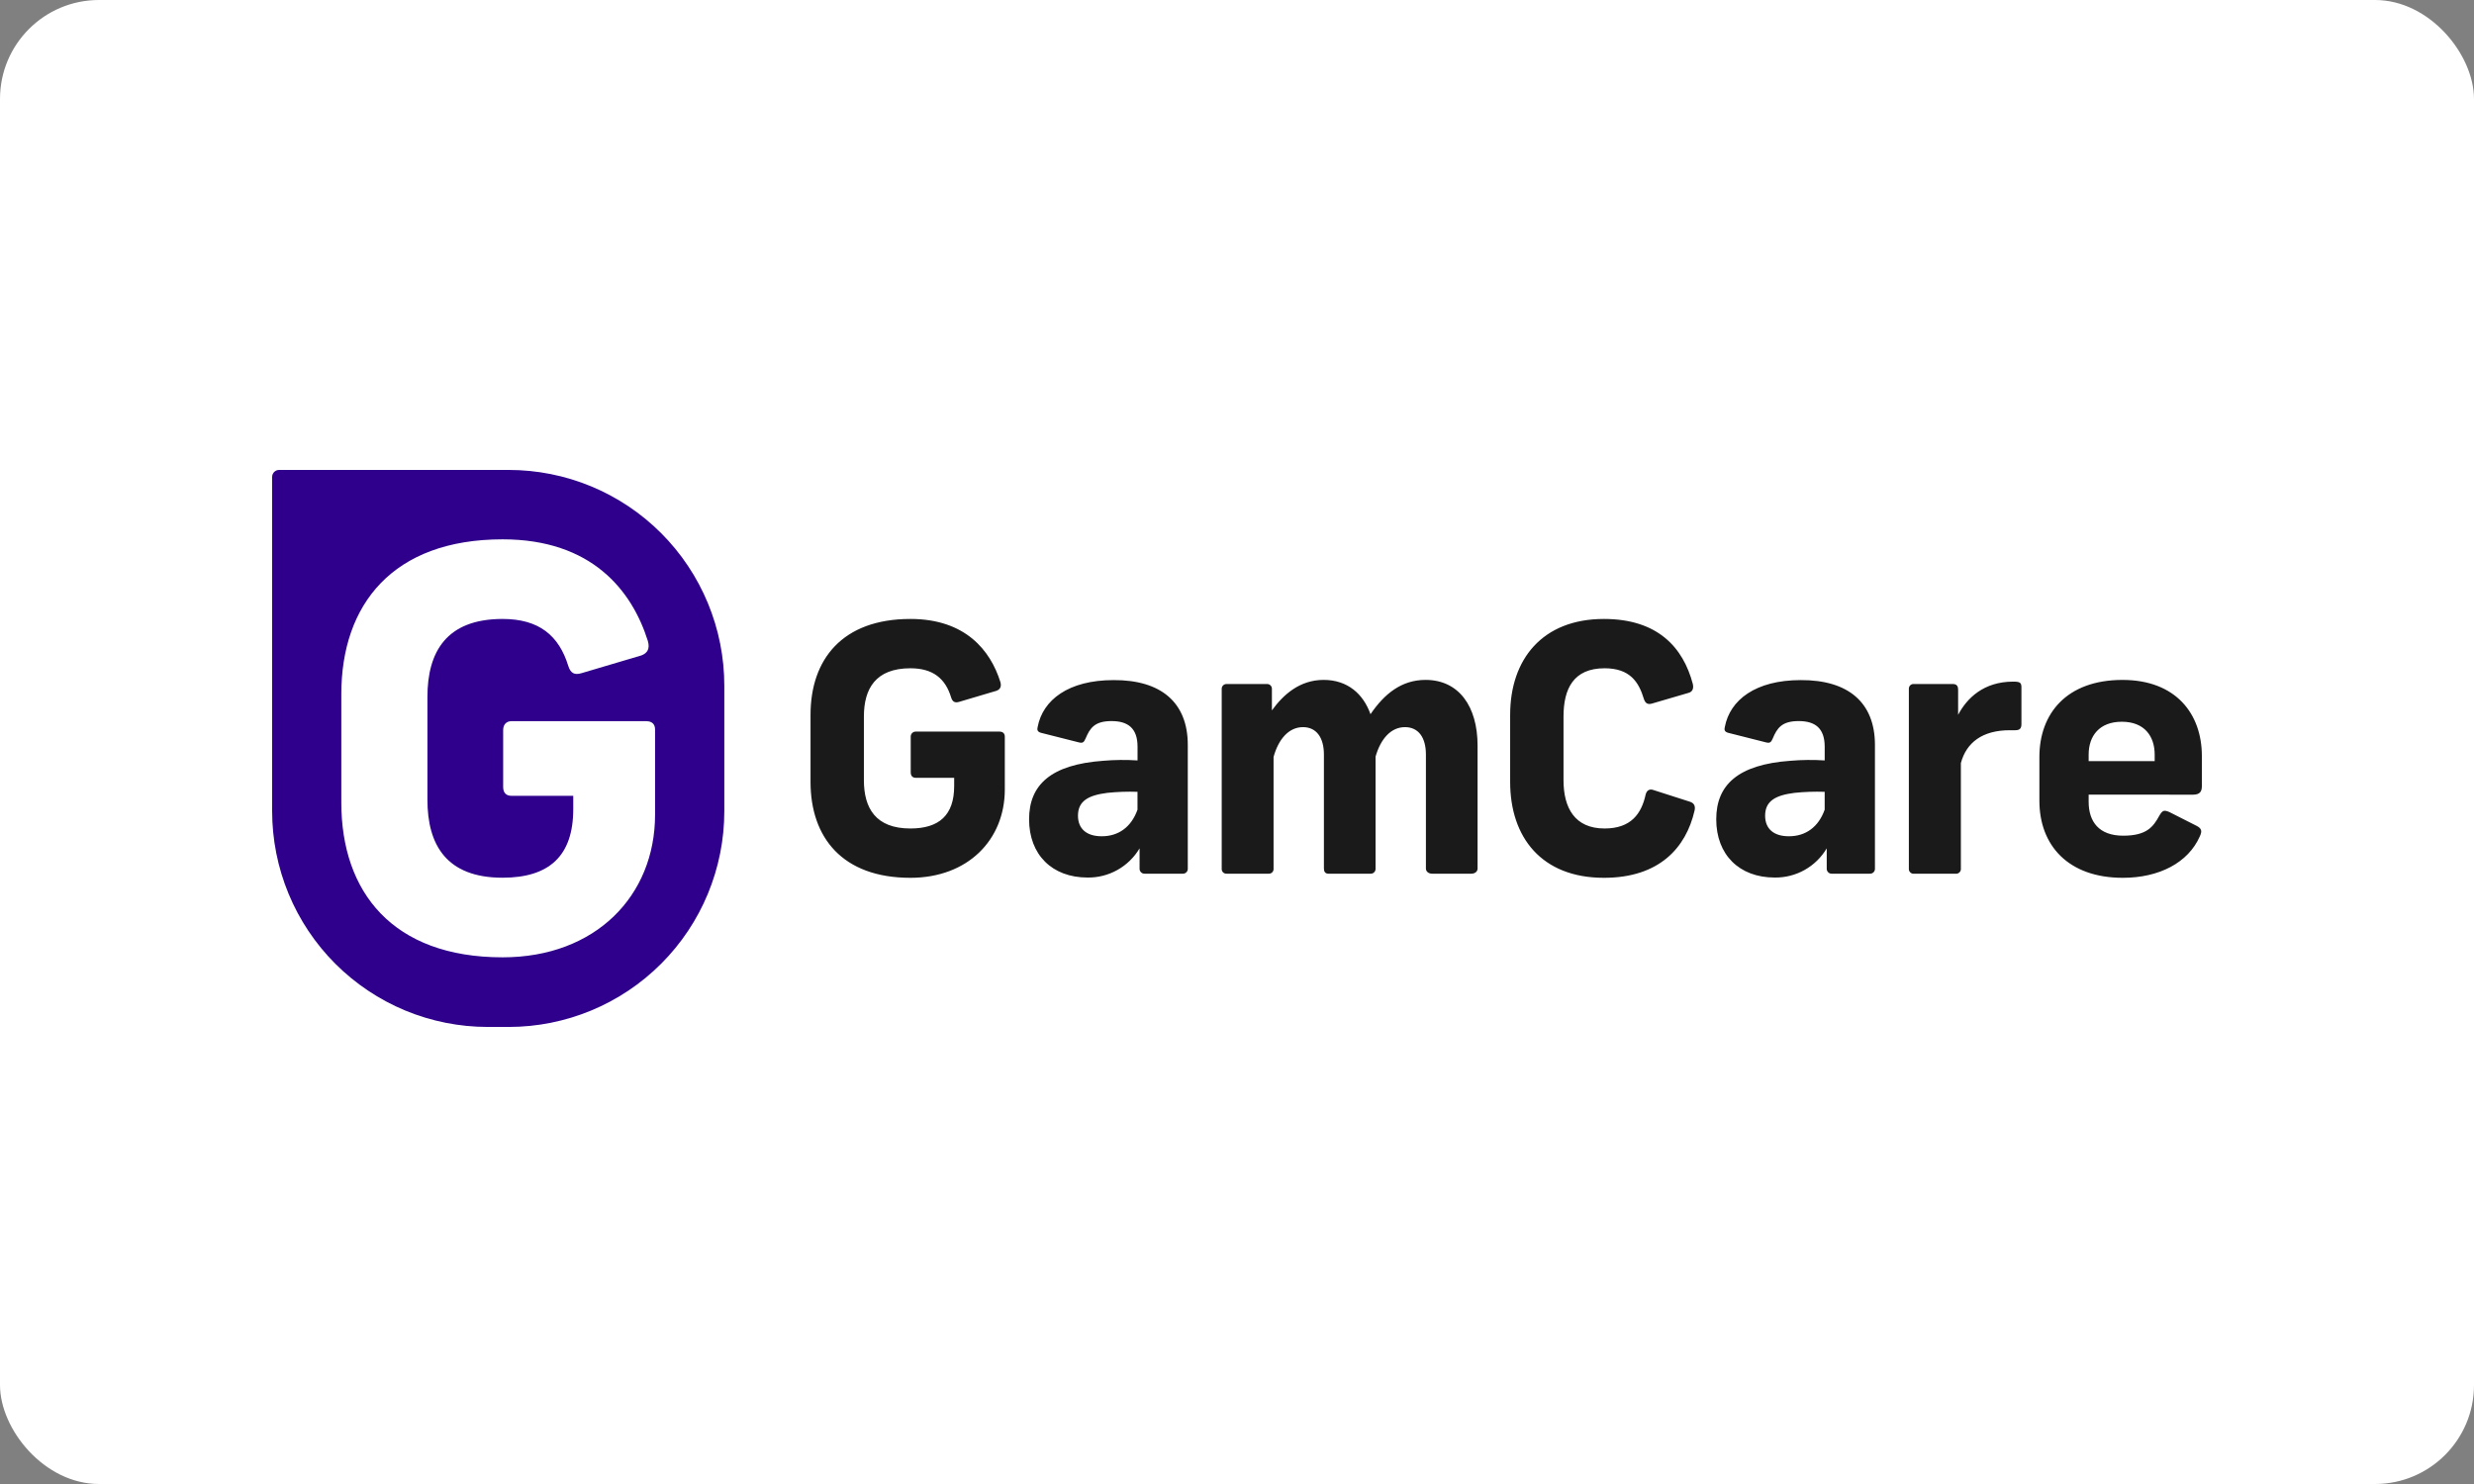<svg width="100" height="60" viewBox="0 0 100 60" fill="none" xmlns="http://www.w3.org/2000/svg">
<rect x="0" y="0" width="100" height="60" fill="#808080" stroke="none"/>
<rect width="100" height="60" rx="4" fill="white"/>
<g clip-path="url(#clip0)">
<path d="M40.435 27.573C40.491 27.766 40.422 27.881 40.269 27.932L38.776 28.375C38.596 28.43 38.499 28.375 38.444 28.196C38.213 27.434 37.712 27.019 36.799 27.019C35.389 27.019 34.919 27.849 34.919 28.97V31.546C34.919 32.667 35.389 33.497 36.799 33.497C37.96 33.497 38.568 32.958 38.568 31.78V31.448H37.02C36.895 31.448 36.812 31.379 36.812 31.227V29.801C36.809 29.773 36.812 29.744 36.822 29.716C36.831 29.689 36.846 29.664 36.865 29.642C36.885 29.621 36.909 29.605 36.936 29.594C36.963 29.583 36.991 29.578 37.02 29.579H40.394C40.532 29.579 40.615 29.649 40.615 29.787V31.919C40.615 33.953 39.122 35.491 36.799 35.491C34.047 35.491 32.762 33.857 32.762 31.615V28.901C32.762 26.659 34.047 25.025 36.799 25.025C39.025 25.025 40.035 26.299 40.435 27.573ZM48.011 30.119V35.116C48.013 35.144 48.008 35.172 47.998 35.198C47.989 35.224 47.974 35.247 47.954 35.267C47.934 35.286 47.911 35.302 47.885 35.312C47.859 35.322 47.831 35.326 47.804 35.324H46.282C46.254 35.327 46.225 35.324 46.197 35.315C46.17 35.306 46.145 35.291 46.124 35.271C46.103 35.251 46.087 35.227 46.076 35.2C46.065 35.174 46.06 35.145 46.062 35.116V34.3C45.846 34.664 45.538 34.965 45.169 35.172C44.8 35.38 44.382 35.486 43.959 35.48C42.522 35.48 41.596 34.552 41.596 33.126C41.596 31.74 42.466 30.912 44.595 30.759C45.056 30.72 45.519 30.715 45.98 30.745V30.192C45.98 29.444 45.595 29.154 44.929 29.154C44.252 29.154 44.058 29.43 43.879 29.86C43.809 30.025 43.754 30.053 43.602 30.014L42.081 29.629C41.927 29.587 41.915 29.504 41.942 29.393C42.15 28.299 43.187 27.497 45.012 27.497C46.932 27.489 48.011 28.403 48.011 30.119ZM45.978 32.737V32.014C45.572 32 45.166 32.014 44.762 32.056C43.987 32.153 43.572 32.388 43.572 32.98C43.572 33.519 43.932 33.811 44.526 33.811C45.204 33.816 45.729 33.441 45.978 32.736V32.737ZM53.502 27.489C54.47 27.489 55.106 28.057 55.396 28.876C55.963 28.045 56.655 27.489 57.622 27.489C58.964 27.489 59.724 28.555 59.724 30.147V35.116C59.724 35.241 59.614 35.324 59.475 35.324H57.885C57.747 35.324 57.636 35.241 57.636 35.116V30.507C57.636 29.814 57.332 29.399 56.79 29.399C56.223 29.399 55.808 29.87 55.601 30.59V35.116C55.603 35.143 55.599 35.17 55.59 35.195C55.581 35.22 55.568 35.243 55.549 35.263C55.531 35.282 55.509 35.298 55.484 35.309C55.46 35.319 55.434 35.324 55.407 35.324H53.692C53.568 35.324 53.513 35.241 53.513 35.116V30.507C53.513 29.814 53.205 29.399 52.667 29.399C52.086 29.399 51.672 29.898 51.478 30.604V35.116C51.481 35.144 51.477 35.172 51.468 35.199C51.458 35.225 51.443 35.249 51.423 35.27C51.404 35.289 51.38 35.305 51.353 35.314C51.327 35.324 51.299 35.327 51.271 35.324H49.589C49.561 35.327 49.533 35.324 49.507 35.314C49.48 35.305 49.456 35.29 49.436 35.27C49.416 35.25 49.401 35.226 49.392 35.199C49.382 35.173 49.379 35.144 49.382 35.116V27.849C49.381 27.822 49.387 27.796 49.397 27.771C49.408 27.747 49.423 27.725 49.443 27.707C49.462 27.689 49.486 27.675 49.511 27.666C49.536 27.657 49.563 27.654 49.589 27.656H51.205C51.231 27.654 51.258 27.657 51.283 27.666C51.308 27.675 51.331 27.689 51.351 27.707C51.37 27.725 51.386 27.747 51.396 27.771C51.407 27.796 51.412 27.822 51.411 27.849V28.722C51.871 28.087 52.534 27.489 53.502 27.489ZM68.425 27.656C68.467 27.835 68.411 27.974 68.246 28.015L66.78 28.444C66.6 28.5 66.504 28.43 66.448 28.264C66.241 27.571 65.881 27.019 64.858 27.019C63.6 27.019 63.198 27.849 63.198 28.97V31.546C63.198 32.667 63.655 33.497 64.858 33.497C65.935 33.497 66.351 32.888 66.517 32.127C66.559 31.96 66.671 31.877 66.849 31.947L68.314 32.417C68.481 32.473 68.536 32.597 68.494 32.777C68.149 34.272 67.071 35.491 64.831 35.491C62.314 35.491 61.041 33.857 61.041 31.615V28.901C61.041 26.659 62.341 25.025 64.831 25.025C67.015 25.025 68.038 26.188 68.425 27.656ZM75.786 30.119V35.116C75.788 35.144 75.783 35.172 75.774 35.198C75.764 35.224 75.749 35.247 75.729 35.267C75.71 35.286 75.686 35.302 75.66 35.312C75.634 35.322 75.607 35.326 75.579 35.324H74.058C74.029 35.327 74 35.324 73.973 35.315C73.945 35.306 73.92 35.291 73.9 35.271C73.879 35.251 73.862 35.227 73.851 35.2C73.84 35.174 73.835 35.145 73.837 35.116V34.3C73.621 34.664 73.313 34.966 72.944 35.173C72.575 35.38 72.157 35.486 71.734 35.48C70.297 35.48 69.371 34.552 69.371 33.126C69.371 31.74 70.241 30.912 72.371 30.759C72.831 30.72 73.294 30.715 73.755 30.745V30.192C73.755 29.444 73.371 29.154 72.704 29.154C72.027 29.154 71.833 29.43 71.654 29.86C71.584 30.025 71.529 30.053 71.377 30.014L69.856 29.629C69.702 29.587 69.69 29.504 69.718 29.393C69.925 28.299 70.962 27.497 72.787 27.497C74.707 27.489 75.786 28.403 75.786 30.119ZM73.754 32.737V32.014C73.347 32 72.941 32.014 72.537 32.056C71.762 32.153 71.347 32.388 71.347 32.98C71.347 33.519 71.707 33.811 72.301 33.811C72.979 33.816 73.504 33.441 73.754 32.736V32.737ZM81.707 27.794V29.275C81.707 29.455 81.637 29.524 81.457 29.524H81.236C80.13 29.524 79.481 30.022 79.259 30.853V35.116C79.261 35.142 79.259 35.168 79.251 35.193C79.243 35.218 79.23 35.241 79.213 35.26C79.196 35.28 79.175 35.296 79.151 35.307C79.128 35.318 79.103 35.325 79.077 35.326H77.337C77.311 35.325 77.286 35.318 77.263 35.307C77.24 35.295 77.219 35.279 77.203 35.26C77.186 35.241 77.173 35.218 77.166 35.194C77.158 35.169 77.155 35.143 77.157 35.118V27.849C77.156 27.822 77.16 27.795 77.171 27.77C77.181 27.745 77.196 27.723 77.216 27.704C77.236 27.686 77.259 27.672 77.285 27.663C77.31 27.655 77.338 27.652 77.364 27.656H78.941C79.107 27.656 79.148 27.766 79.148 27.877V28.901C79.507 28.223 80.185 27.559 81.374 27.559C81.651 27.559 81.707 27.6 81.707 27.794ZM84.424 32.127V32.417C84.424 33.22 84.839 33.788 85.82 33.788C86.774 33.788 87.037 33.428 87.286 32.971C87.41 32.763 87.466 32.74 87.687 32.832L88.78 33.386C89 33.497 89.014 33.608 88.917 33.816C88.447 34.882 87.272 35.491 85.807 35.491C83.594 35.491 82.433 34.175 82.433 32.376V30.604C82.433 28.86 83.525 27.49 85.793 27.49C87.947 27.49 89 28.86 89 30.563V31.783C89 31.991 88.931 32.13 88.641 32.13L84.424 32.127ZM84.424 30.51V30.773H87.093V30.51C87.093 29.763 86.677 29.181 85.765 29.181C84.853 29.181 84.424 29.76 84.424 30.507V30.51Z" fill="#1A1A1A"/>
<path d="M20.56 19H11.281C11.206 19 11.135 19.03 11.082 19.083C11.03 19.135 11 19.207 11 19.281V32.793C11 33.939 11.225 35.074 11.663 36.133C12.101 37.192 12.743 38.154 13.553 38.965C14.363 39.775 15.324 40.418 16.381 40.857C17.439 41.295 18.573 41.521 19.718 41.521H20.564C22.875 41.52 25.092 40.6 26.726 38.963C28.36 37.327 29.278 35.107 29.277 32.793V27.727C29.277 26.581 29.052 25.446 28.614 24.388C28.176 23.329 27.534 22.367 26.724 21.556C25.915 20.746 24.954 20.103 23.896 19.664C22.838 19.226 21.705 19 20.56 19V19ZM26.478 32.938C26.478 36.224 24.067 38.706 20.316 38.706C15.872 38.706 13.796 36.068 13.796 32.446V28.065C13.796 24.446 15.873 21.806 20.316 21.806C23.911 21.806 25.541 23.863 26.188 25.919C26.277 26.233 26.166 26.411 25.921 26.501L23.509 27.216C23.218 27.305 23.062 27.216 22.971 26.926C22.591 25.694 21.787 25.025 20.314 25.025C18.036 25.025 17.277 26.367 17.277 28.177V32.336C17.277 34.146 18.036 35.487 20.314 35.487C22.189 35.487 23.171 34.616 23.171 32.715V32.176H20.673C20.472 32.176 20.338 32.065 20.338 31.819V29.516C20.338 29.292 20.472 29.158 20.673 29.158H26.121C26.345 29.158 26.478 29.27 26.478 29.494V32.938Z" fill="#2E008B"/>
</g>
<defs>
<clipPath id="clip0">
<rect width="78" height="22.521" fill="white" transform="translate(11 19)"/>
</clipPath>
</defs>
</svg>
